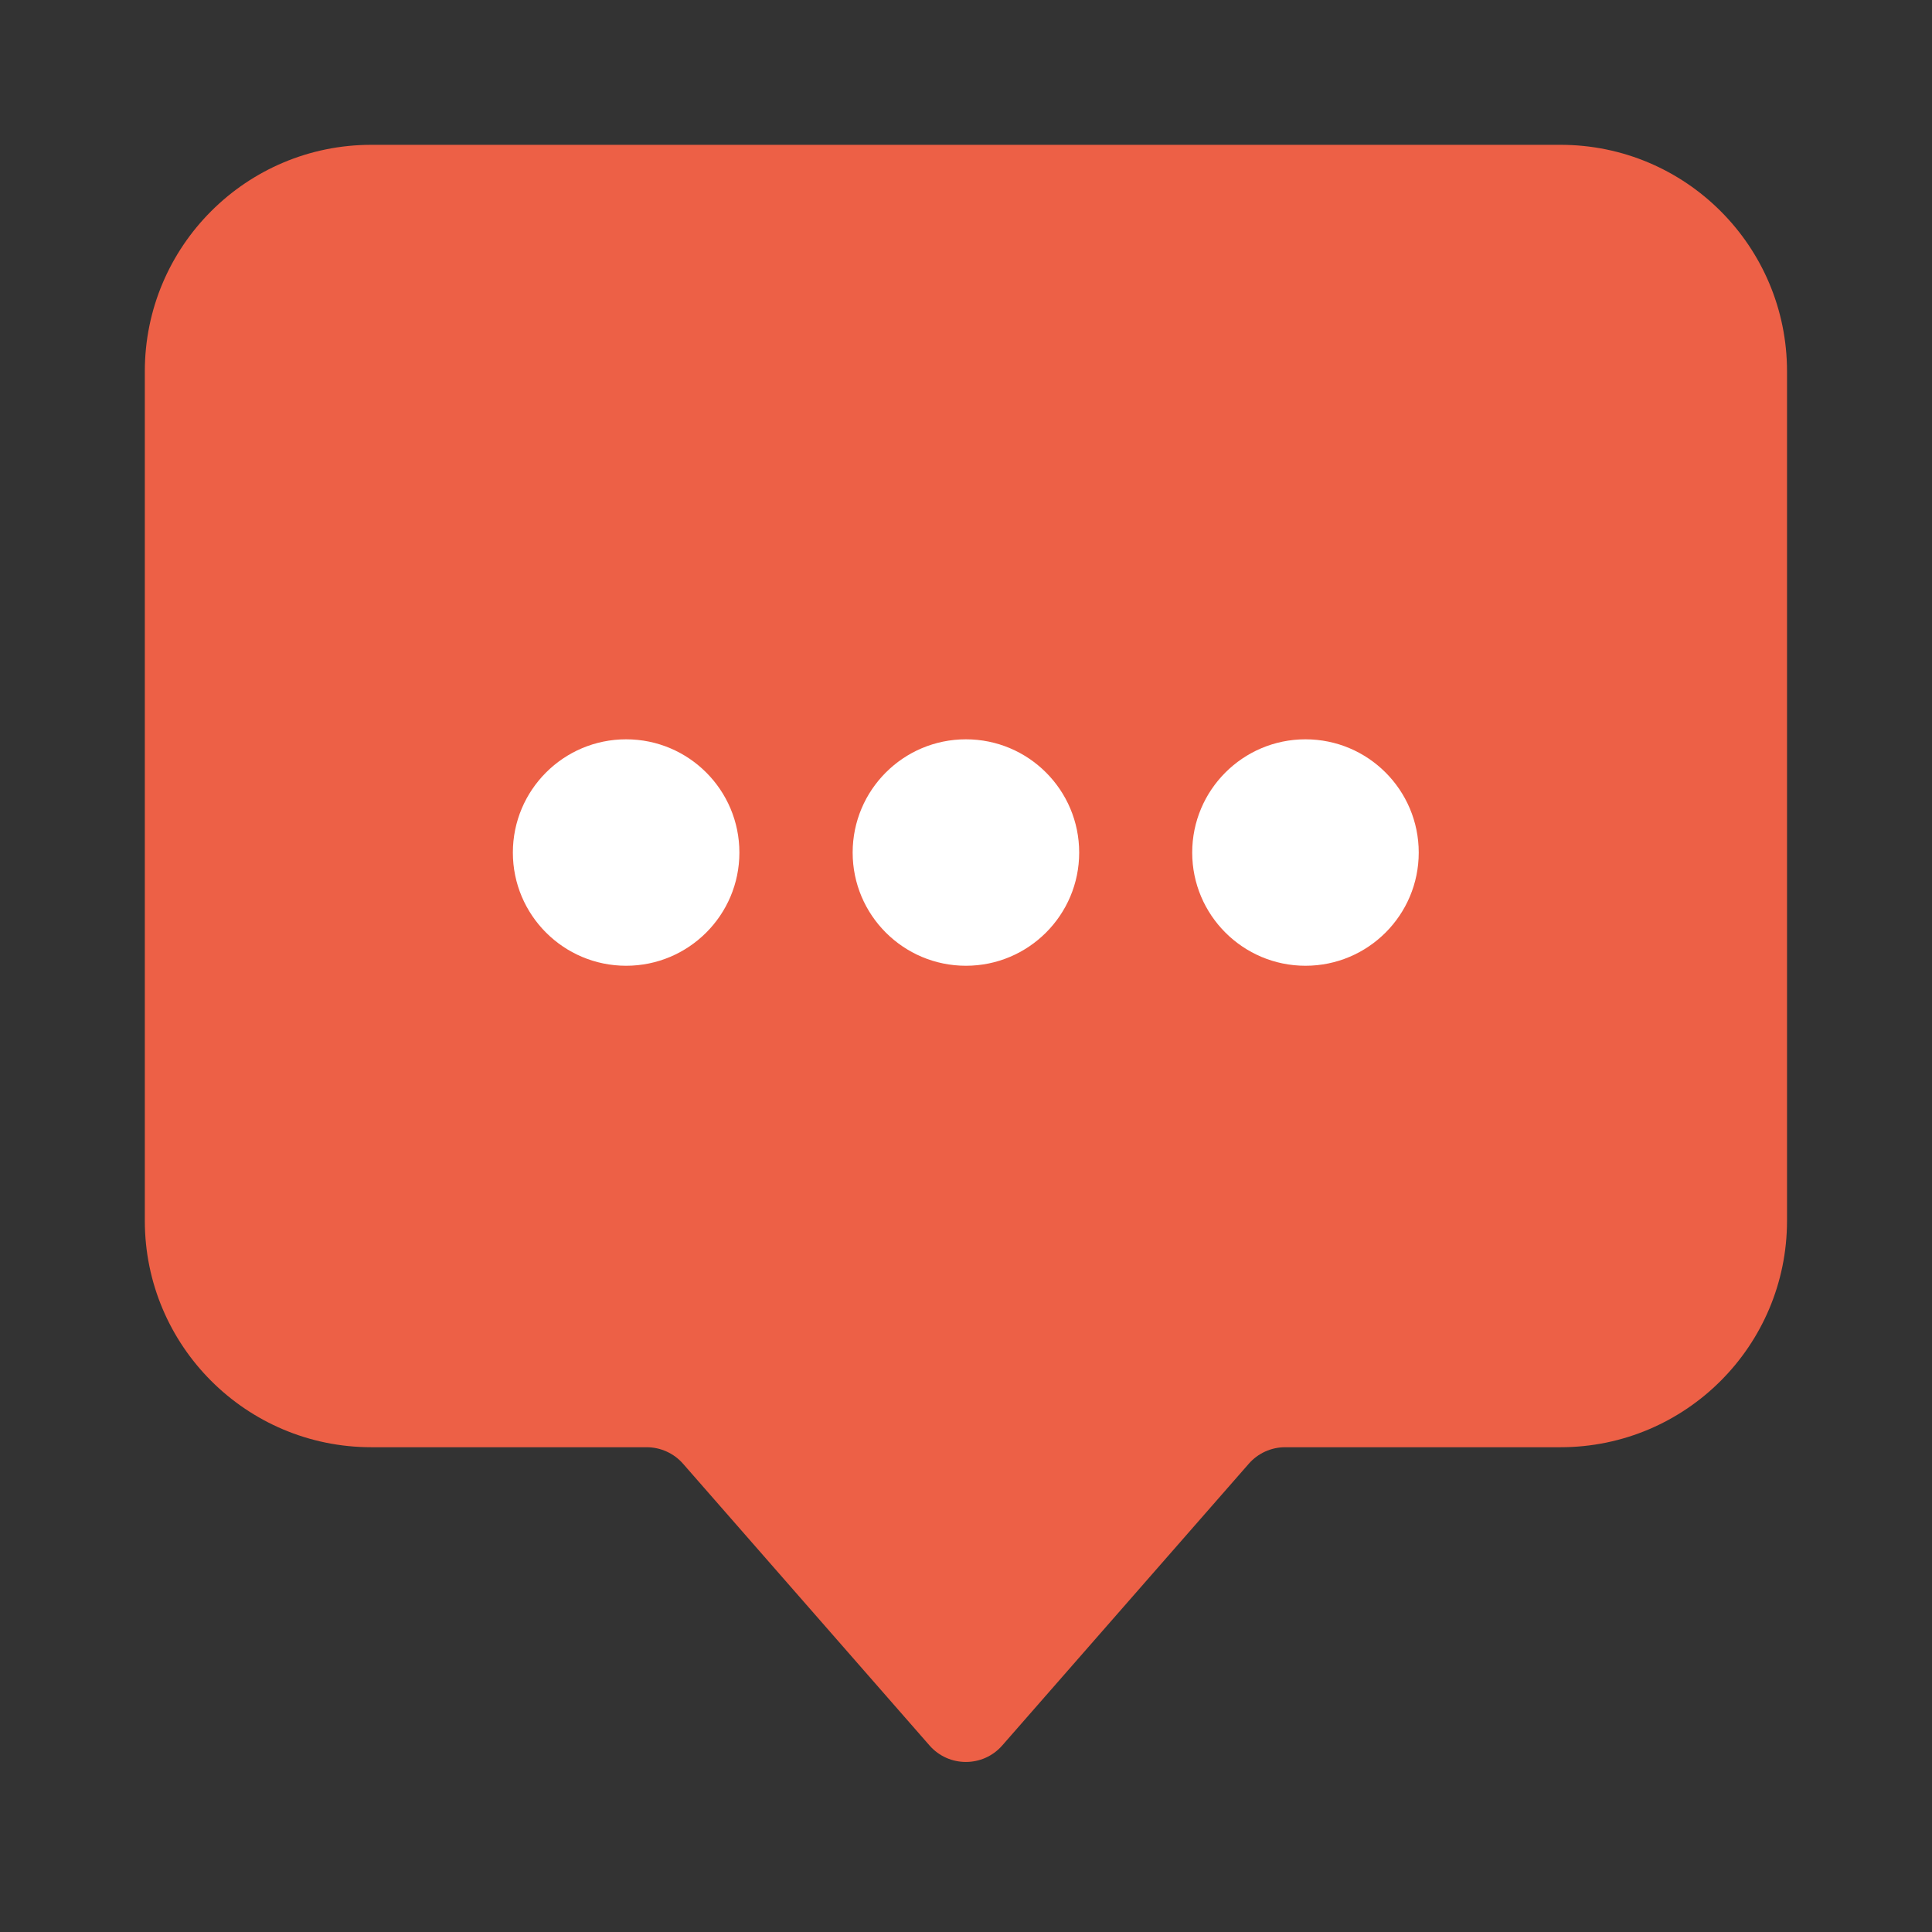 <svg width="24" height="24" viewBox="0 0 24 24" fill="none" xmlns="http://www.w3.org/2000/svg">
<rect x="0" y="0" width="24" height="24" fill="#333333" stroke="none"/>
<path d="M1.799 4.613C1.799 3.059 3.059 1.799 4.613 1.799H19.385C20.939 1.799 22.199 3.059 22.199 4.613V15.164C22.199 16.718 20.939 17.978 19.385 17.978H15.964C15.791 17.978 15.627 18.053 15.513 18.183L12.45 21.683C12.211 21.956 11.786 21.956 11.547 21.683L8.485 18.183C8.371 18.053 8.206 17.978 8.033 17.978H4.613C3.059 17.978 1.799 16.718 1.799 15.164V4.613Z" fill="#ED6046"/>
<path fill-rule="evenodd" clip-rule="evenodd" d="M6.371 10.591C6.371 9.814 7.001 9.184 7.778 9.184C8.555 9.184 9.185 9.814 9.185 10.591C9.185 11.367 8.555 11.997 7.778 11.997C7.001 11.997 6.371 11.367 6.371 10.591Z" fill="white"/>
<path fill-rule="evenodd" clip-rule="evenodd" d="M10.592 10.591C10.592 9.814 11.222 9.184 11.999 9.184C12.776 9.184 13.406 9.814 13.406 10.591C13.406 11.367 12.776 11.997 11.999 11.997C11.222 11.997 10.592 11.367 10.592 10.591Z" fill="white"/>
<path fill-rule="evenodd" clip-rule="evenodd" d="M14.81 10.591C14.81 9.814 15.441 9.184 16.217 9.184C16.994 9.184 17.624 9.814 17.624 10.591C17.624 11.367 16.994 11.997 16.217 11.997C15.441 11.997 14.81 11.367 14.81 10.591Z" fill="white"/>
</svg>
